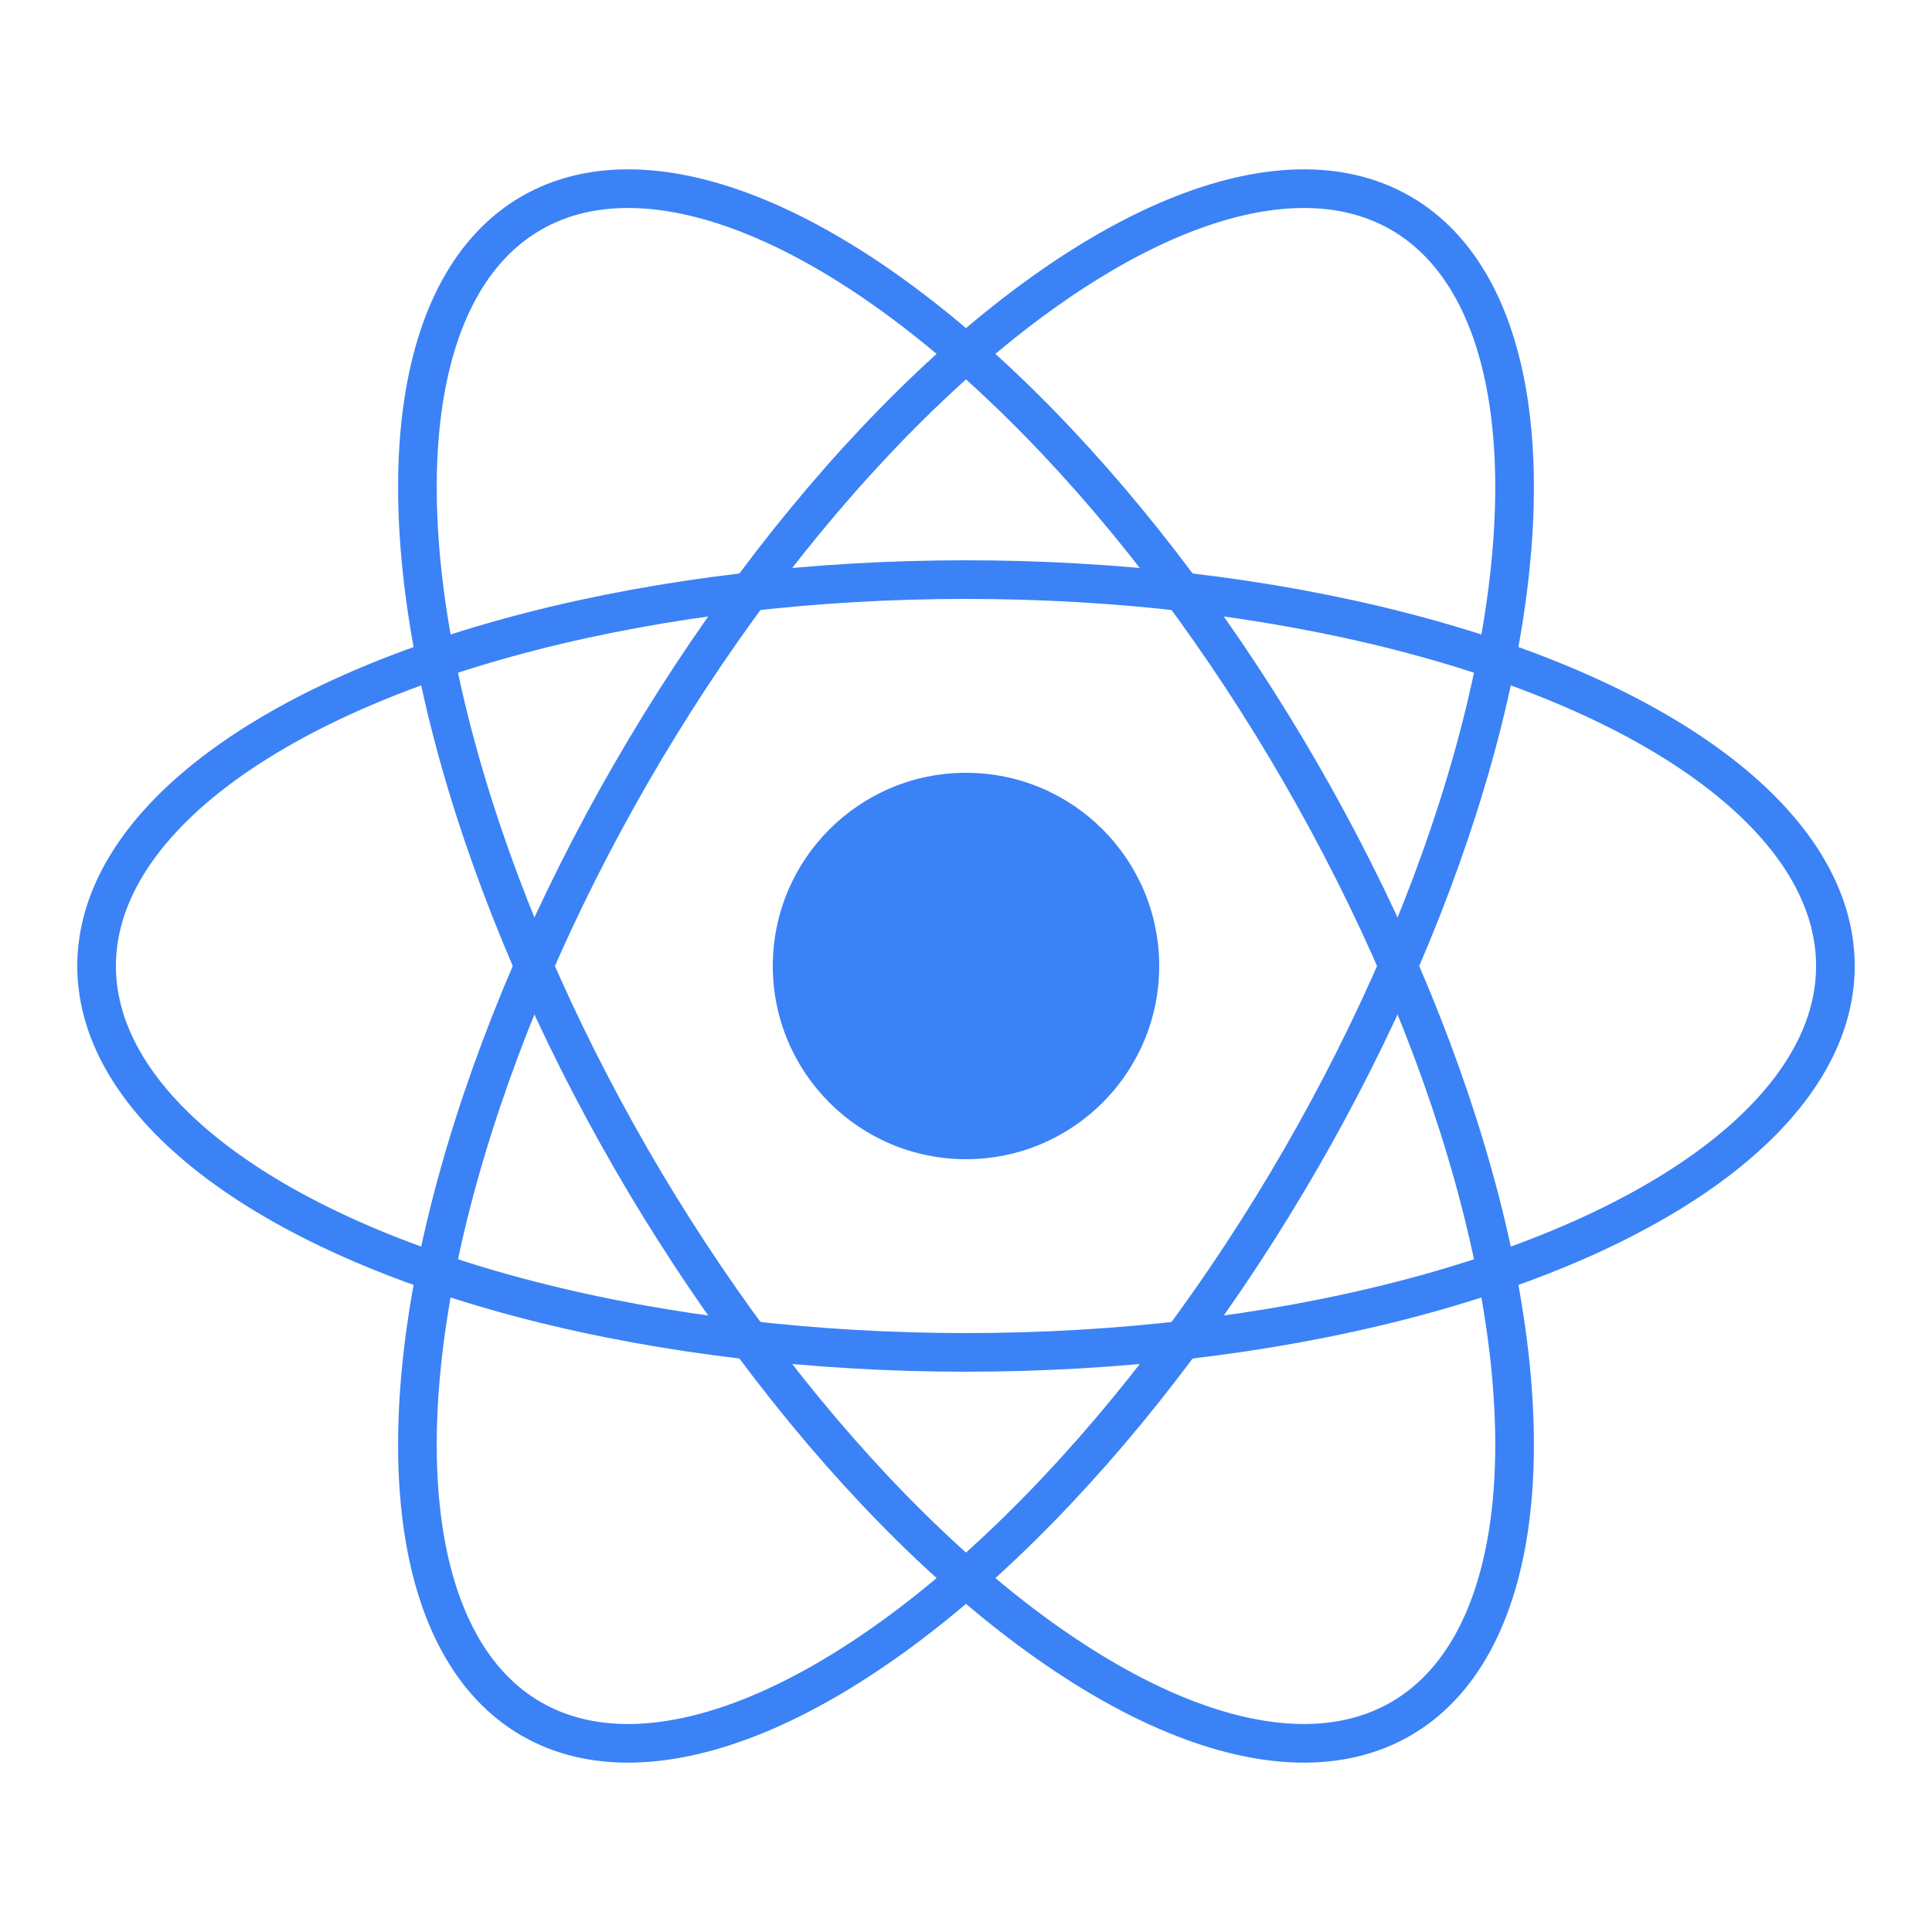 <svg xmlns="http://www.w3.org/2000/svg" viewBox="0 0 100 100" width="32" height="32">
  <circle cx="50" cy="50" r="10" fill="#3B82F6" />
  <ellipse cx="50" cy="50" rx="45" ry="20" fill="none" stroke="#3B82F6" stroke-width="2" transform="rotate(0 50 50)" />
  <ellipse cx="50" cy="50" rx="45" ry="20" fill="none" stroke="#3B82F6" stroke-width="2" transform="rotate(60 50 50)" />
  <ellipse cx="50" cy="50" rx="45" ry="20" fill="none" stroke="#3B82F6" stroke-width="2" transform="rotate(120 50 50)" />
</svg>